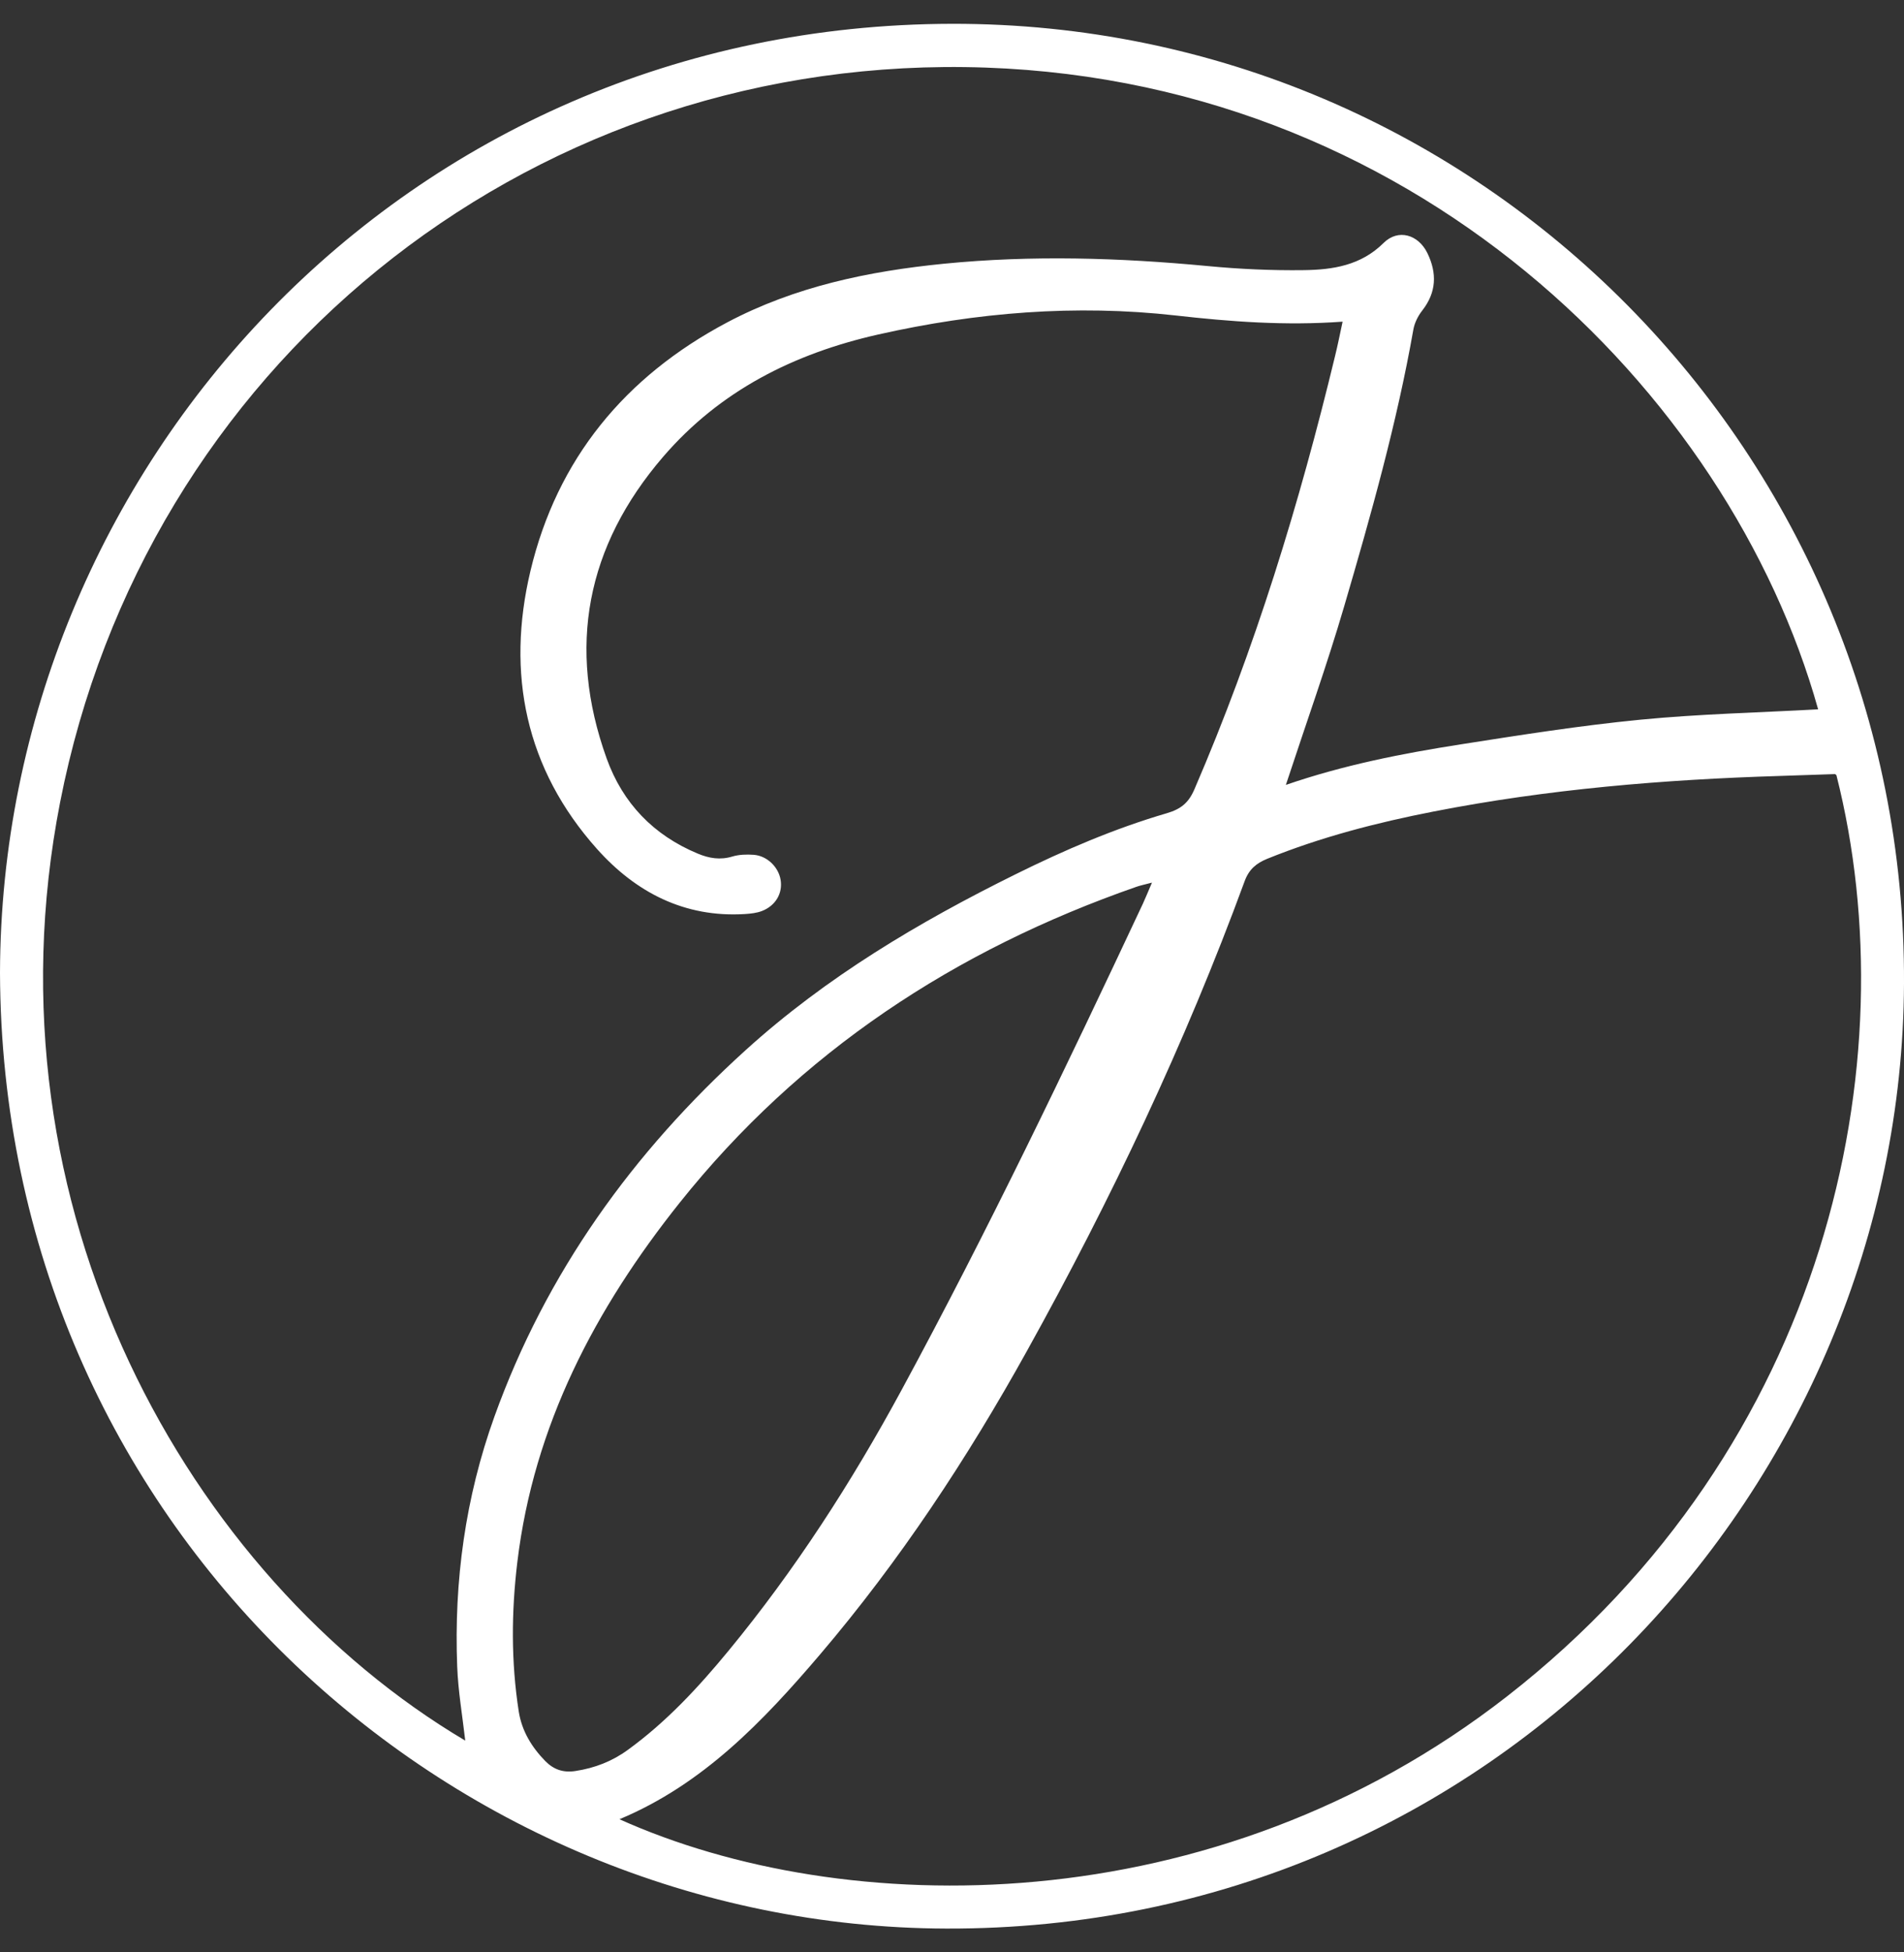<svg width="40" height="41" viewBox="0 0 40 41" fill="none" xmlns="http://www.w3.org/2000/svg">
<rect x="0" y="0" width="40" height="41" fill="#333333" stroke="none"/>
<path fill-rule="evenodd" clip-rule="evenodd" d="M24.201 18.535C24.03 18.58 23.95 18.596 23.874 18.623C20.065 19.95 16.808 22.088 14.279 25.257C12.507 27.478 11.213 29.933 10.868 32.807C10.742 33.853 10.736 34.898 10.898 35.941C10.963 36.352 11.169 36.688 11.454 36.981C11.631 37.161 11.833 37.231 12.09 37.191C12.494 37.129 12.858 36.989 13.189 36.748C14 36.16 14.674 35.432 15.306 34.665C16.705 32.967 17.89 31.128 18.938 29.195C20.751 25.849 22.395 22.419 24.011 18.976C24.067 18.854 24.117 18.73 24.201 18.535ZM13.014 38.204C17.707 40.316 25.477 40.443 31.664 35.621C38.402 30.37 40.104 22.293 38.58 16.278C38.569 16.27 38.557 16.256 38.546 16.256C38.161 16.268 37.776 16.283 37.391 16.295C34.948 16.37 32.519 16.572 30.117 17.042C28.925 17.275 27.753 17.577 26.624 18.034C26.394 18.127 26.24 18.255 26.149 18.502C24.897 21.914 23.342 25.188 21.579 28.362C20.325 30.622 18.905 32.775 17.226 34.746C16.033 36.145 14.77 37.47 13.014 38.204ZM27.014 16.483C28.228 16.065 29.455 15.824 30.691 15.631C31.943 15.435 33.197 15.237 34.458 15.114C35.698 14.993 36.947 14.965 38.196 14.896C36.331 8.236 29.65 1.532 20.274 1.409C10.956 1.287 3.042 7.733 1.262 16.852C-0.403 25.377 3.966 33.109 9.774 36.553C9.715 36.035 9.625 35.518 9.605 34.999C9.535 33.203 9.777 31.445 10.386 29.751C11.474 26.725 13.296 24.198 15.668 22.05C17.361 20.517 19.3 19.366 21.335 18.36C22.361 17.852 23.413 17.399 24.512 17.078C24.811 16.99 24.97 16.859 25.092 16.577C26.364 13.631 27.299 10.577 28.051 7.462C28.105 7.242 28.149 7.019 28.206 6.755C26.998 6.843 25.85 6.755 24.697 6.625C22.598 6.389 20.515 6.559 18.452 7.024C16.678 7.424 15.126 8.204 13.93 9.594C12.319 11.468 11.905 13.59 12.744 15.926C13.083 16.868 13.729 17.54 14.662 17.927C14.897 18.025 15.13 18.064 15.385 17.987C15.527 17.945 15.686 17.94 15.835 17.951C16.115 17.972 16.354 18.206 16.399 18.475C16.446 18.754 16.299 19.016 16.01 19.13C15.898 19.174 15.77 19.187 15.648 19.195C14.379 19.273 13.355 18.738 12.541 17.827C11.039 16.145 10.632 14.143 11.143 11.993C11.703 9.637 13.132 7.908 15.272 6.773C16.699 6.017 18.248 5.695 19.833 5.538C21.677 5.356 23.523 5.412 25.368 5.587C26.04 5.651 26.717 5.682 27.392 5.673C27.999 5.665 28.59 5.576 29.067 5.102C29.372 4.799 29.798 4.924 29.988 5.317C30.191 5.736 30.179 6.137 29.88 6.52C29.791 6.633 29.718 6.778 29.693 6.918C29.345 8.89 28.801 10.815 28.239 12.733C27.875 13.975 27.437 15.196 27.014 16.483ZM0 20.43C0.025 9.867 8.466 0.519 20.003 0.5C31.11 0.482 40.048 9.546 40 20.652C39.954 31.162 31.397 40.538 19.876 40.5C9.417 40.465 0.04 32.016 0 20.43Z" fill="white"/>
</svg>
